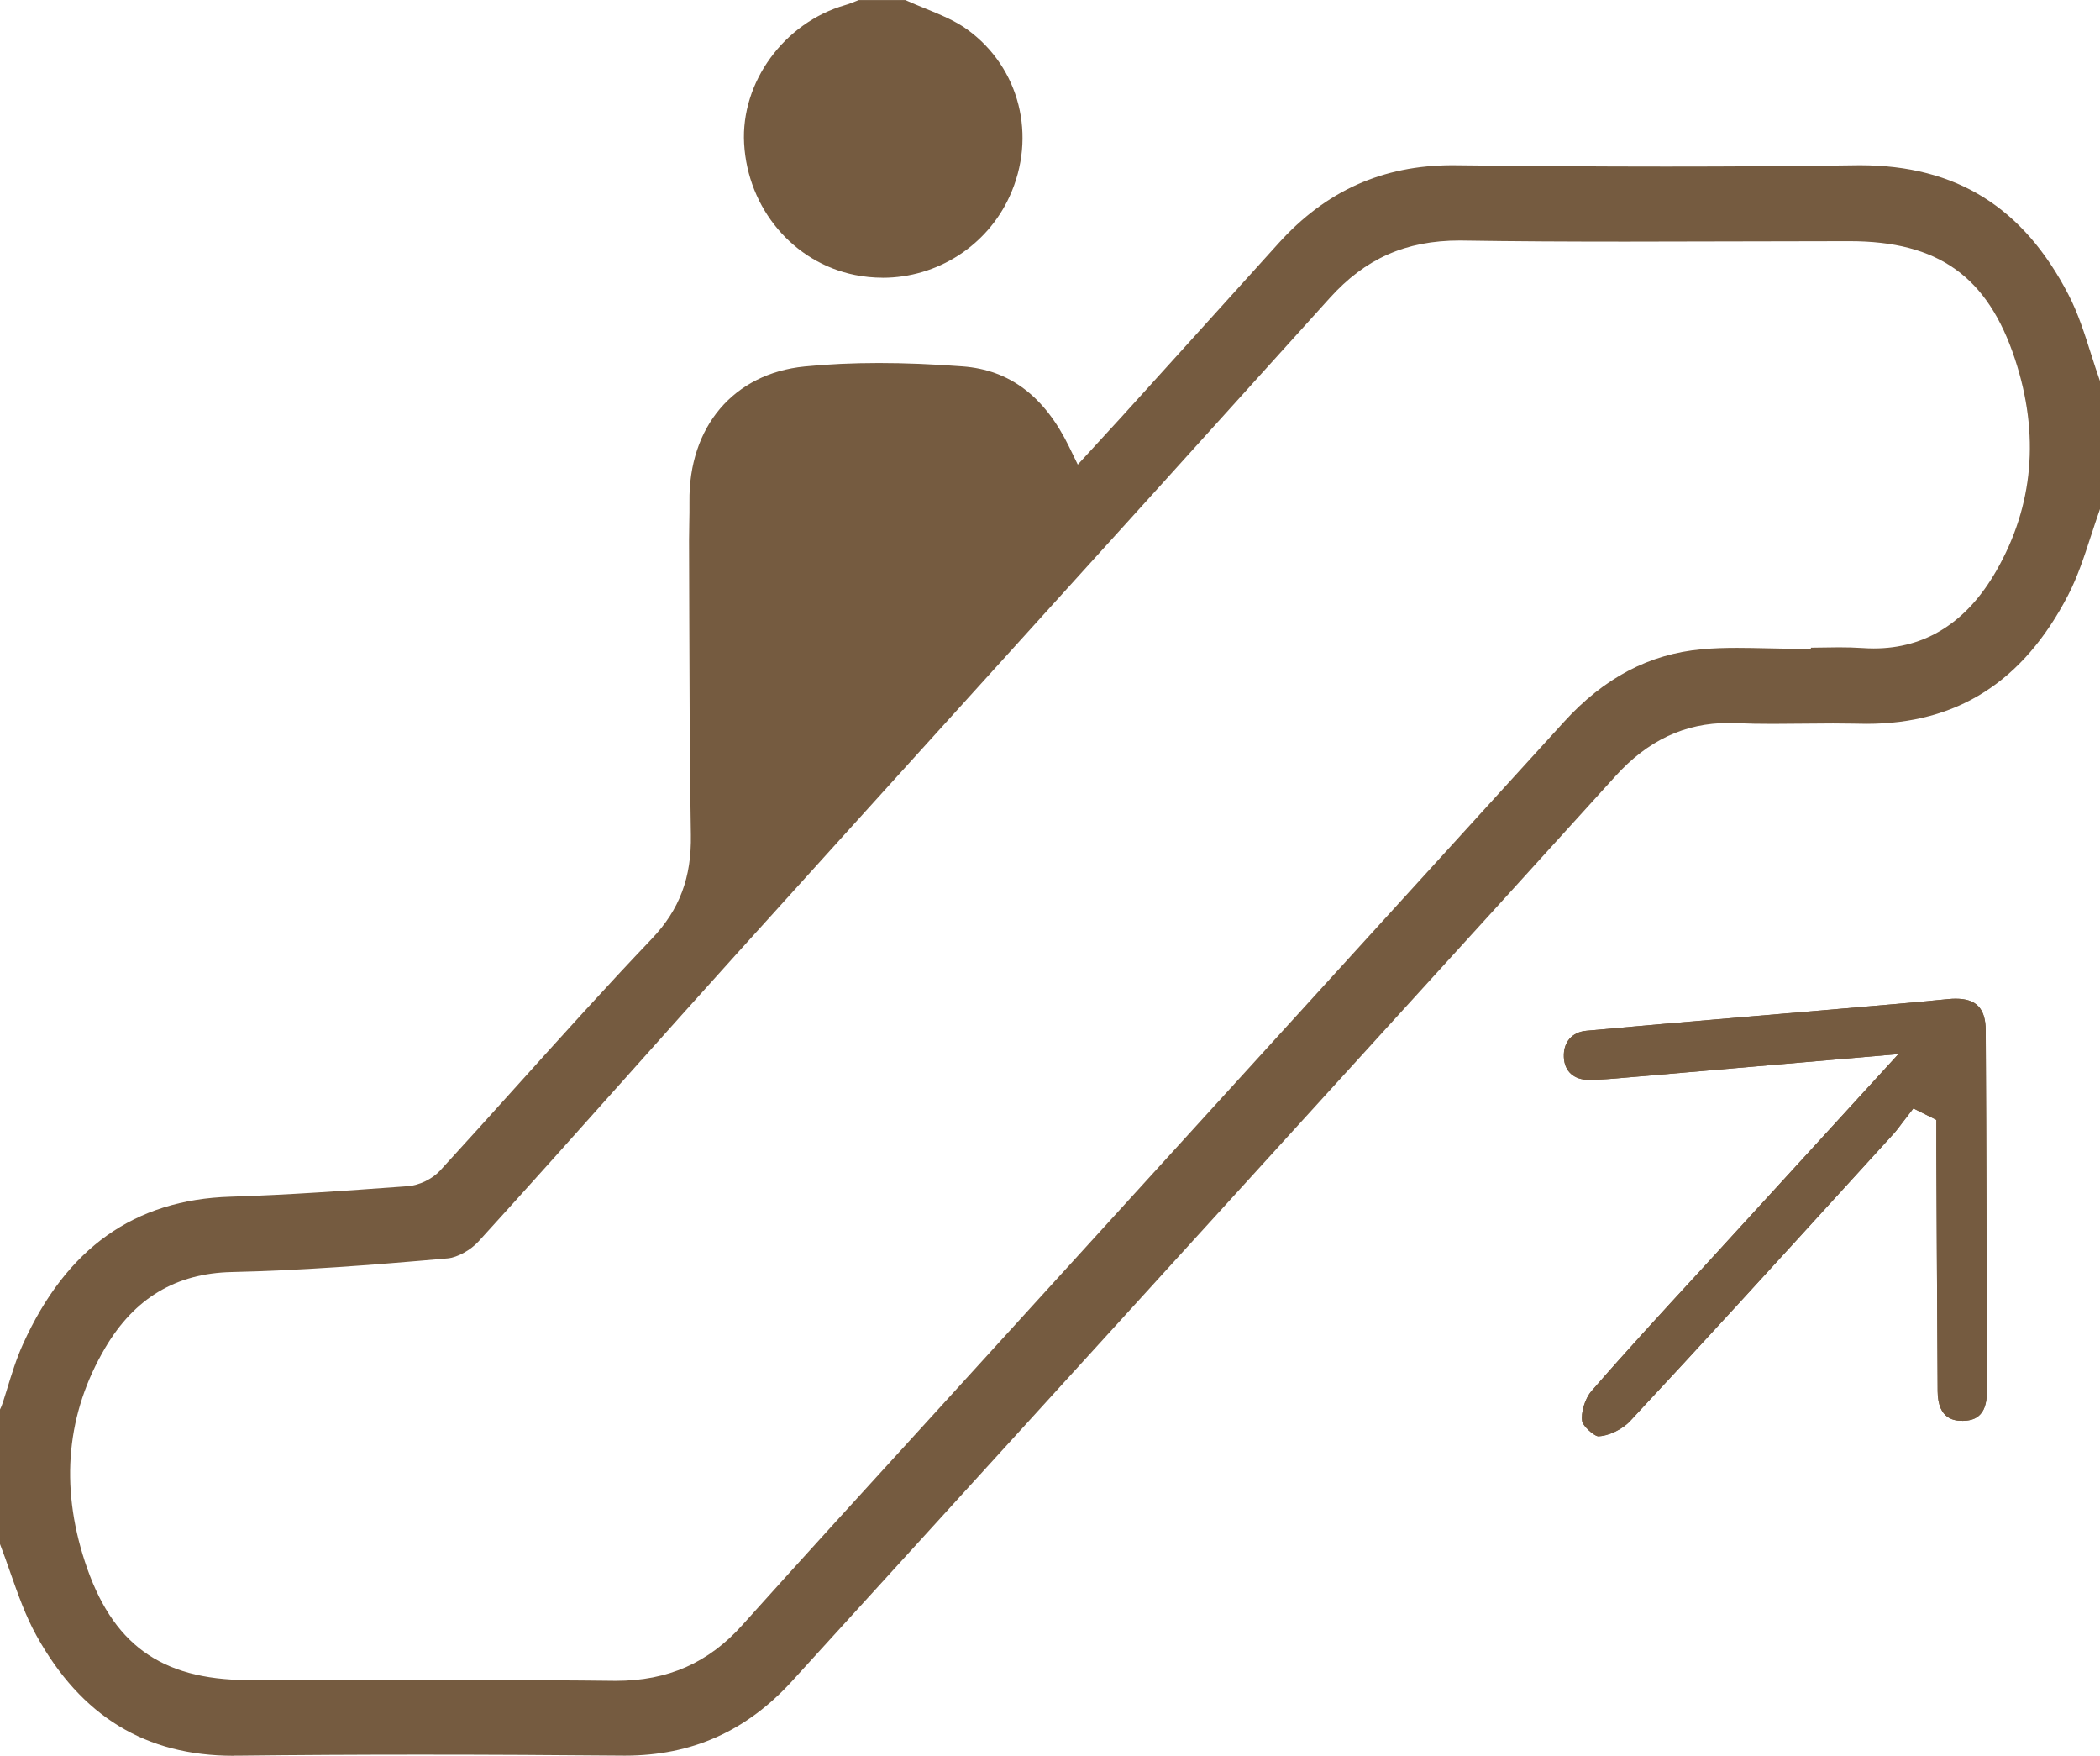 <?xml version="1.0" encoding="UTF-8"?>
<svg id="_レイヤー_2" data-name="レイヤー 2" xmlns="http://www.w3.org/2000/svg" viewBox="0 0 47.135 39.4">
  <defs>
    <style>
      .cls-1 {
        fill: #755b40;
      }
    </style>
  </defs>
  <g id="_レイヤー_2-2" data-name="レイヤー 2">
    <g>
      <path class="cls-1" d="M35.867,32.23c-.098-.013-.332-.229-.353-.329-.037-.19,.06-.515,.205-.682,.777-.895,1.58-1.767,2.384-2.639l4.507-4.926-6.138,.529c-.269,.024-.538,.048-.807,.049-.342,0-.552-.192-.564-.514-.013-.332,.181-.558,.508-.588,1.133-.104,2.267-.201,3.401-.297l2.368-.202c.786-.067,1.573-.133,2.358-.212,.056-.006,.109-.008,.161-.008,.463,0,.671,.22,.673,.713,.015,2.703,.021,5.406,.026,8.108,.001,.573-.304,.646-.534,.651h-.009c-.161,0-.557-.012-.562-.661-.01-1.33-.029-5.405-.029-5.405l-0-.687-.516-.257-.253,.328c-.063,.085-.127,.171-.198,.249l-1.08,1.184c-1.603,1.759-3.206,3.517-4.829,5.257-.175,.187-.496,.339-.717,.339h-.002Z"/>
      <path class="cls-1" d="M5.244,39.4c-1.974,0-3.422-.883-4.428-2.701-.241-.436-.408-.91-.585-1.413-.075-.214-.15-.427-.231-.637v-3.02c.042-.075,.094-.247,.147-.42,.113-.369,.219-.717,.369-1.047,.978-2.159,2.501-3.241,4.658-3.308,1.295-.04,2.607-.136,3.875-.228l.104-.008c.259-.019,.552-.161,.729-.354,.576-.628,1.146-1.261,1.716-1.894,1-1.11,2-2.221,3.031-3.302,.624-.655,.895-1.375,.878-2.336-.028-1.613-.031-3.226-.036-4.839l-.005-1.777,.005-.384c.003-.155,.006-.31,.004-.465-.022-1.691,.993-2.885,2.585-3.043,.521-.052,1.081-.078,1.667-.078,.583,0,1.197,.025,1.879,.076,1.057,.079,1.839,.67,2.392,1.807l.193,.397,.981-1.069s2.638-2.913,3.52-3.892c1.064-1.182,2.342-1.757,3.909-1.757,1.649,.019,3.223,.03,4.796,.03,1.449,0,2.897-.009,4.345-.03h.002c2.174,0,3.674,.952,4.685,2.908,.213,.412,.356,.86,.507,1.334,.065,.203,.129,.406,.2,.605v2.866c-.071,.199-.137,.401-.203,.602-.154,.472-.3,.918-.513,1.331-1.007,1.944-2.488,2.889-4.526,2.889,0,0-.559-.009-.75-.009l-1.361,.01c-.273,0-.545-.004-.817-.016l-.17-.004c-.98,0-1.81,.39-2.537,1.193-1.696,1.873-3.398,3.742-5.1,5.61,0,0-10.2,11.207-13.38,14.696-1.027,1.127-2.255,1.674-3.753,1.674-1.564-.014-3.073-.022-4.582-.022-1.375,0-2.749,.007-4.123,.023l-.076,0Zm5.619-1.697c.985,0,1.97,.003,2.956,.015h.002c1.175,0,2.084-.408,2.837-1.247,1.381-1.538,2.775-3.066,4.169-4.593l14.273-15.675c.904-.994,1.919-1.528,3.101-1.634,.263-.024,.527-.031,.792-.031,.223,0,.446,.005,.67,.01,.228,.005,.456,.01,.683,.01h.3v-.024l.63-.008c.178,0,.356,.004,.533,.016,.084,.006,.167,.009,.248,.009,1.164,0,2.09-.587,2.752-1.744,.834-1.459,.975-3.056,.418-4.747-.611-1.856-1.722-2.648-3.716-2.648l-5.018,.01c-1.241,0-2.482-.005-3.722-.025h-.003c-1.223,0-2.127,.41-2.921,1.29-2.516,2.791-5.039,5.577-7.562,8.362-1.925,2.125-3.85,4.251-5.772,6.379-.845,.935-1.684,1.875-2.523,2.815-1.079,1.208-2.157,2.416-3.248,3.614-.18,.198-.479,.362-.694,.381-1.801,.159-3.314,.272-4.846,.307-1.253,.028-2.182,.584-2.84,1.699-.864,1.464-1.019,3.077-.459,4.792,.605,1.856,1.697,2.653,3.65,2.665,.615,.004,1.23,.005,1.845,.005l3.465-.004Z"/>
      <path class="cls-1" d="M19.809,6.232c-.208,0-.417-.021-.621-.062-1.382-.278-2.404-1.49-2.486-2.947-.078-1.377,.897-2.714,2.268-3.109,.087-.025,.171-.059,.255-.093l.051-.02h1.044c.143,.065,.29,.125,.437,.185,.35,.143,.681,.278,.955,.477,1.176,.854,1.566,2.394,.948,3.745-.506,1.109-1.625,1.825-2.85,1.825Z"/>
      <path class="cls-1" d="M35.867,32.23c-.098-.013-.332-.229-.353-.329-.037-.19,.06-.515,.205-.682,.777-.895,1.58-1.767,2.384-2.639l4.507-4.926-6.138,.529c-.269,.024-.538,.048-.807,.049-.342,0-.552-.192-.564-.514-.013-.332,.181-.558,.508-.588,1.133-.104,2.267-.201,3.401-.297l2.368-.202c.786-.067,1.573-.133,2.358-.212,.056-.006,.11-.008,.161-.008,.463,0,.671,.22,.673,.713,.015,2.703,.021,5.406,.026,8.108,.001,.573-.304,.646-.534,.651h-.009c-.161,0-.557-.012-.562-.661-.01-1.33-.029-5.405-.029-5.405l-0-.687-.516-.257-.253,.328c-.063,.085-.127,.171-.198,.249l-1.08,1.184c-1.603,1.759-3.206,3.517-4.829,5.257-.175,.187-.496,.339-.717,.339h-.002Z"/>
    </g>
  </g>
</svg>